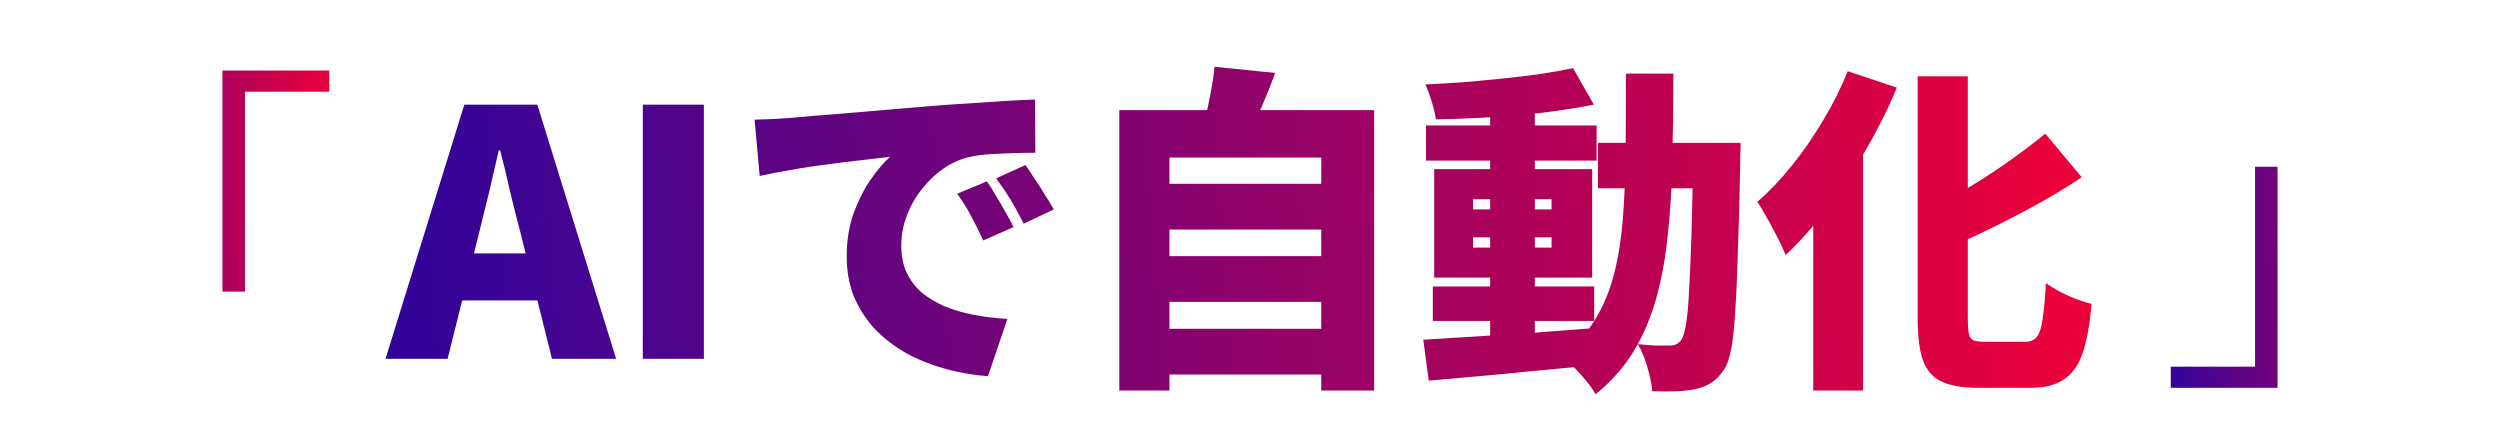 <svg width="425" height="75" viewBox="0 0 425 75" fill="none" xmlns="http://www.w3.org/2000/svg">
<path d="M65.536 61L78.934 17.79H91.346L104.744 61H93.84L88.446 39.424C87.866 37.259 87.286 34.958 86.706 32.522C86.165 30.086 85.604 27.766 85.024 25.562H84.792C84.289 27.805 83.748 30.144 83.168 32.58C82.588 34.977 82.027 37.259 81.486 39.424L76.092 61H65.536ZM74.642 51.082V43.078H95.522V51.082H74.642ZM109.277 61V17.79H119.659V61H109.277ZM128.278 20.342C129.438 20.303 130.579 20.265 131.7 20.226C132.86 20.149 133.711 20.091 134.252 20.052C135.606 19.936 137.152 19.801 138.892 19.646C140.671 19.491 142.604 19.337 144.692 19.182C146.819 18.989 149.081 18.795 151.478 18.602C153.876 18.409 156.408 18.196 159.076 17.964C161.01 17.809 163.001 17.674 165.05 17.558C167.138 17.403 169.13 17.268 171.024 17.152C172.919 17.036 174.562 16.959 175.954 16.92L176.012 25.968C175.007 25.968 173.828 25.987 172.474 26.026C171.16 26.065 169.826 26.123 168.472 26.2C167.158 26.277 165.959 26.432 164.876 26.664C163.33 27.012 161.841 27.669 160.41 28.636C159.018 29.603 157.781 30.782 156.698 32.174C155.616 33.527 154.765 35.035 154.146 36.698C153.528 38.322 153.218 40.004 153.218 41.744C153.218 43.445 153.508 44.953 154.088 46.268C154.707 47.583 155.558 48.723 156.64 49.69C157.762 50.618 159.076 51.411 160.584 52.068C162.092 52.687 163.736 53.17 165.514 53.518C167.332 53.866 169.246 54.098 171.256 54.214L167.95 63.958C165.36 63.765 162.866 63.32 160.468 62.624C158.11 61.967 155.925 61.077 153.914 59.956C151.904 58.796 150.144 57.423 148.636 55.838C147.167 54.214 146.007 52.397 145.156 50.386C144.344 48.337 143.938 46.075 143.938 43.6C143.938 40.932 144.325 38.496 145.098 36.292C145.91 34.088 146.877 32.174 147.998 30.55C149.158 28.887 150.26 27.592 151.304 26.664C150.299 26.78 149.12 26.915 147.766 27.07C146.413 27.225 144.944 27.399 143.358 27.592C141.773 27.785 140.149 27.998 138.486 28.23C136.862 28.462 135.238 28.733 133.614 29.042C132.029 29.313 130.54 29.603 129.148 29.912L128.278 20.342ZM167.776 30.84C168.279 31.536 168.801 32.367 169.342 33.334C169.922 34.262 170.464 35.19 170.966 36.118C171.508 37.046 171.952 37.877 172.3 38.612L167.138 40.874C166.365 39.173 165.669 37.761 165.05 36.64C164.432 35.48 163.658 34.243 162.73 32.928L167.776 30.84ZM174.33 28.056C174.833 28.752 175.374 29.564 175.954 30.492C176.573 31.381 177.153 32.29 177.694 33.218C178.274 34.107 178.758 34.9 179.144 35.596L174.04 38.032C173.19 36.369 172.436 34.997 171.778 33.914C171.121 32.831 170.309 31.633 169.342 30.318L174.33 28.056ZM196.022 31.246H226.356V39.018H196.022V31.246ZM196.022 43.542H226.356V51.314H196.022V43.542ZM196.022 55.896H226.356V63.668H196.022V55.896ZM190.28 18.718H233.606V66.394H224.616V26.78H198.806V66.394H190.28V18.718ZM206.462 11.352L216.786 12.396C216.052 14.407 215.278 16.34 214.466 18.196C213.654 20.052 212.92 21.637 212.262 22.952L204.49 21.56C204.8 20.555 205.07 19.472 205.302 18.312C205.573 17.113 205.805 15.915 205.998 14.716C206.23 13.517 206.385 12.396 206.462 11.352ZM243.582 48.704H271.016V54.562H243.582V48.704ZM242.422 21.328H271.422V27.302H242.422V21.328ZM253.326 17.848H260.924V58.854H253.326V17.848ZM241.958 57.752C244.394 57.597 247.198 57.423 250.368 57.23C253.539 57.037 256.884 56.824 260.402 56.592C263.96 56.321 267.478 56.051 270.958 55.78L271.016 62.102C267.73 62.411 264.404 62.721 261.04 63.03C257.676 63.378 254.448 63.687 251.354 63.958C248.261 64.229 245.438 64.48 242.886 64.712L241.958 57.752ZM250.426 40.352V42.092H263.766V40.352H250.426ZM250.426 33.856V35.596H263.766V33.856H250.426ZM243.814 28.752H270.668V47.196H243.814V28.752ZM267.42 11.584L270.958 17.79C268.406 18.293 265.603 18.737 262.548 19.124C259.494 19.472 256.381 19.743 253.21 19.936C250.04 20.129 247.004 20.245 244.104 20.284C243.988 19.433 243.756 18.447 243.408 17.326C243.06 16.166 242.693 15.18 242.306 14.368C244.472 14.252 246.676 14.117 248.918 13.962C251.2 13.769 253.442 13.556 255.646 13.324C257.85 13.092 259.938 12.841 261.91 12.57C263.921 12.261 265.758 11.932 267.42 11.584ZM271.654 24.286H291.258V32H271.654V24.286ZM287.836 24.286H295.898C295.898 24.286 295.898 24.518 295.898 24.982C295.898 25.446 295.879 25.968 295.84 26.548C295.84 27.089 295.84 27.534 295.84 27.882C295.724 33.759 295.589 38.767 295.434 42.904C295.318 47.041 295.164 50.463 294.97 53.17C294.816 55.838 294.584 57.945 294.274 59.492C293.965 61 293.578 62.102 293.114 62.798C292.38 63.881 291.626 64.654 290.852 65.118C290.079 65.582 289.19 65.93 288.184 66.162C287.256 66.355 286.154 66.471 284.878 66.51C283.602 66.549 282.268 66.549 280.876 66.51C280.799 65.35 280.528 63.997 280.064 62.45C279.639 60.942 279.098 59.627 278.44 58.506C279.6 58.622 280.644 58.699 281.572 58.738C282.539 58.738 283.312 58.738 283.892 58.738C284.318 58.738 284.685 58.661 284.994 58.506C285.304 58.351 285.594 58.081 285.864 57.694C286.174 57.269 286.425 56.399 286.618 55.084C286.85 53.769 287.024 51.894 287.14 49.458C287.295 46.983 287.43 43.832 287.546 40.004C287.662 36.137 287.759 31.478 287.836 26.026V24.286ZM276.41 12.512H284.472C284.472 17.655 284.414 22.507 284.298 27.07C284.221 31.594 283.97 35.828 283.544 39.772C283.158 43.677 282.5 47.312 281.572 50.676C280.644 54.001 279.349 57.037 277.686 59.782C276.024 62.489 273.878 64.905 271.248 67.032C270.862 66.336 270.34 65.582 269.682 64.77C269.025 63.958 268.329 63.185 267.594 62.45C266.86 61.715 266.164 61.116 265.506 60.652C267.826 58.796 269.702 56.708 271.132 54.388C272.563 52.068 273.646 49.477 274.38 46.616C275.115 43.755 275.618 40.603 275.888 37.162C276.159 33.682 276.314 29.912 276.352 25.852C276.391 21.753 276.41 17.307 276.41 12.512ZM326 12.976H334.526V54.04C334.526 55.239 334.584 56.128 334.7 56.708C334.816 57.288 335.087 57.675 335.512 57.868C335.938 58.023 336.576 58.1 337.426 58.1C337.736 58.1 338.2 58.1 338.818 58.1C339.437 58.1 340.114 58.1 340.848 58.1C341.583 58.1 342.26 58.1 342.878 58.1C343.536 58.1 344 58.1 344.27 58.1C345.16 58.1 345.817 57.829 346.242 57.288C346.706 56.747 347.035 55.761 347.228 54.33C347.46 52.861 347.654 50.792 347.808 48.124C348.814 48.859 350.07 49.574 351.578 50.27C353.086 50.927 354.42 51.391 355.58 51.662C355.271 55.103 354.768 57.868 354.072 59.956C353.376 62.044 352.313 63.552 350.882 64.48C349.49 65.447 347.576 65.93 345.14 65.93C344.792 65.93 344.309 65.93 343.69 65.93C343.11 65.93 342.453 65.93 341.718 65.93C341.022 65.93 340.307 65.93 339.572 65.93C338.876 65.93 338.238 65.93 337.658 65.93C337.078 65.93 336.614 65.93 336.266 65.93C333.598 65.93 331.51 65.563 330.002 64.828C328.533 64.132 327.489 62.914 326.87 61.174C326.29 59.434 326 57.037 326 53.982V12.976ZM347.692 22.72L353.898 30.144C351.617 31.652 349.2 33.121 346.648 34.552C344.135 35.944 341.583 37.278 338.992 38.554C336.402 39.83 333.85 41.009 331.336 42.092C331.066 41.087 330.582 39.946 329.886 38.67C329.19 37.355 328.552 36.253 327.972 35.364C330.331 34.281 332.69 33.044 335.048 31.652C337.407 30.221 339.669 28.733 341.834 27.186C344 25.639 345.952 24.151 347.692 22.72ZM314.11 12.106L322.462 14.89C321.032 18.37 319.292 21.869 317.242 25.388C315.232 28.868 313.047 32.174 310.688 35.306C308.368 38.399 305.99 41.087 303.554 43.368C303.284 42.633 302.858 41.705 302.278 40.584C301.698 39.424 301.08 38.264 300.422 37.104C299.804 35.944 299.243 35.016 298.74 34.32C300.751 32.58 302.704 30.531 304.598 28.172C306.532 25.775 308.31 23.203 309.934 20.458C311.597 17.713 312.989 14.929 314.11 12.106ZM308.252 29.158L316.604 20.806L316.72 20.922V66.394H308.252V29.158Z" fill="url(#paint0_linear_1781_2)"/>
<path d="M37.816 11.99H55.97V15.586H41.644V49.574H37.816V11.99Z" fill="url(#paint1_linear_1781_2)"/>
<path d="M387.184 65.93H369.03V62.334H383.356V28.346H387.184V65.93Z" fill="url(#paint2_linear_1781_2)"/>
<defs>
<linearGradient id="paint0_linear_1781_2" x1="72.557" y1="61.898" x2="359.075" y2="38.424" gradientUnits="userSpaceOnUse">
<stop stop-color="#33049A"/>
<stop offset="1" stop-color="#F00037"/>
</linearGradient>
<linearGradient id="paint1_linear_1781_2" x1="1.307" y1="61.898" x2="58.782" y2="60.959" gradientUnits="userSpaceOnUse">
<stop stop-color="#33049A"/>
<stop offset="1" stop-color="#F00037"/>
</linearGradient>
<linearGradient id="paint2_linear_1781_2" x1="368.307" y1="61.898" x2="425.781" y2="60.959" gradientUnits="userSpaceOnUse">
<stop stop-color="#33049A"/>
<stop offset="1" stop-color="#F00037"/>
</linearGradient>
</defs>
</svg>
